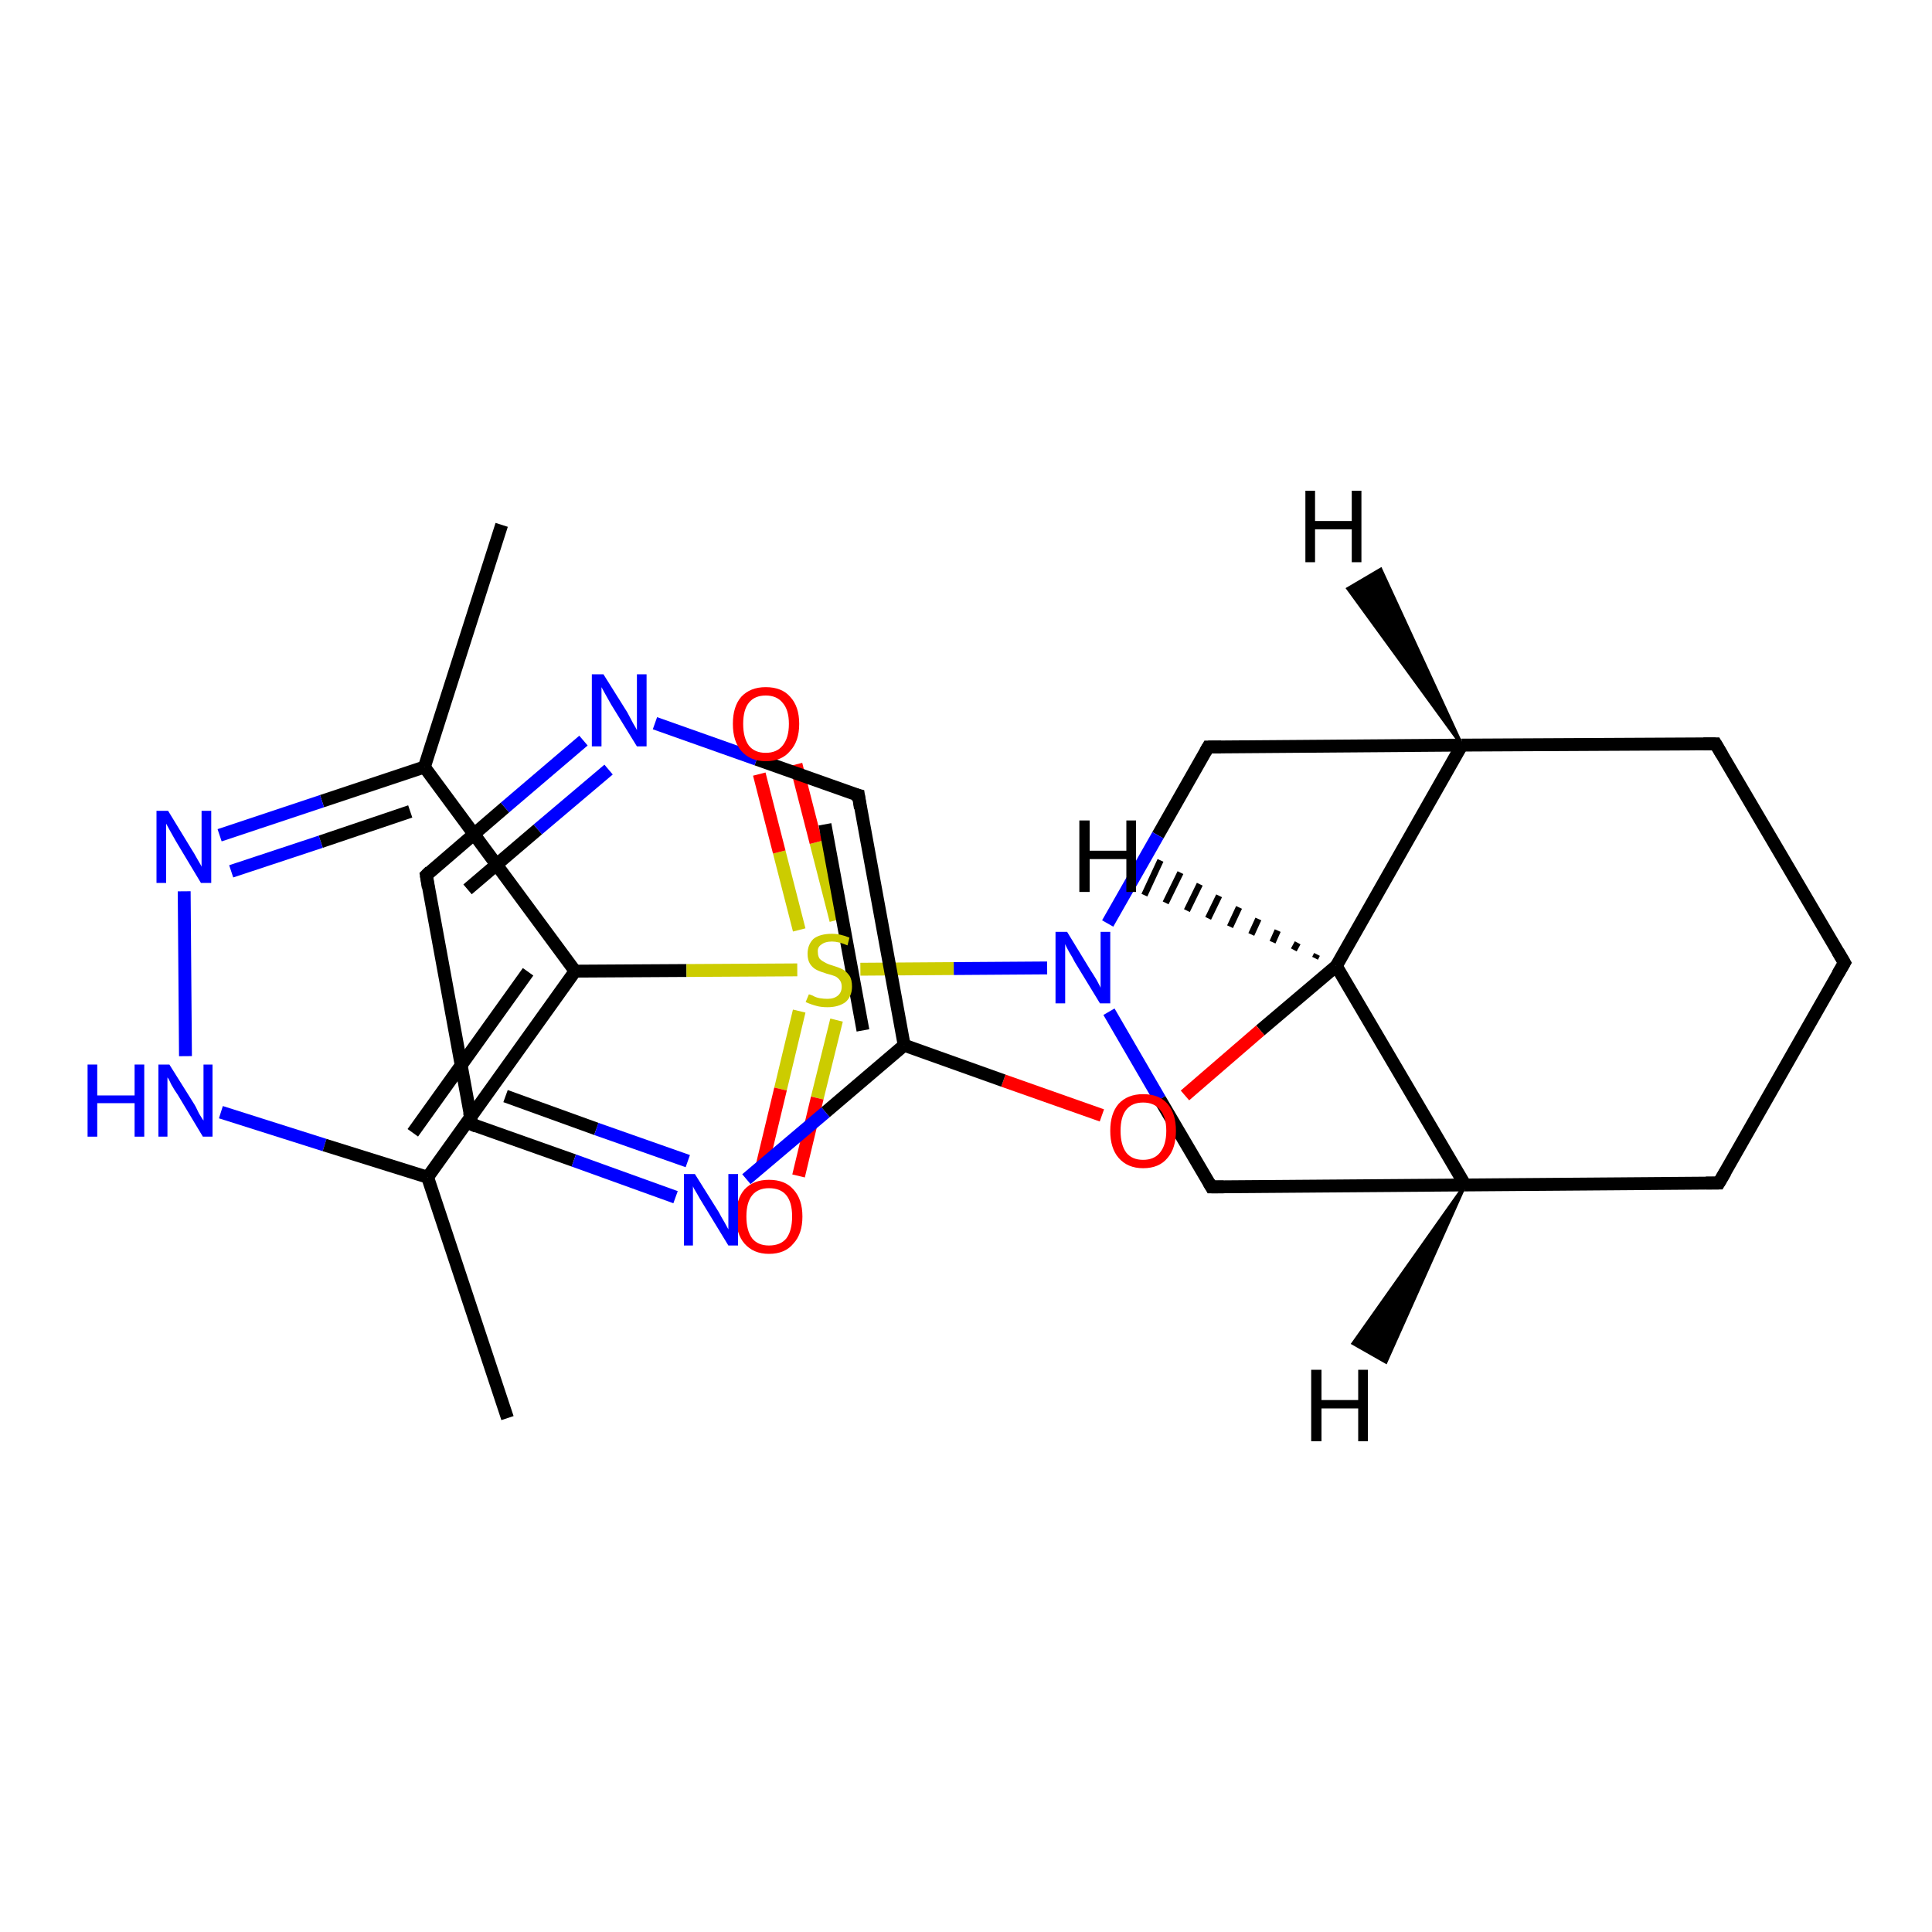 <?xml version='1.0' encoding='iso-8859-1'?>
<svg version='1.1' baseProfile='full'
              xmlns='http://www.w3.org/2000/svg'
                      xmlns:rdkit='http://www.rdkit.org/xml'
                      xmlns:xlink='http://www.w3.org/1999/xlink'
                  xml:space='preserve'
width='300px' height='300px' viewBox='0 0 300 300'>
<!-- END OF HEADER -->
<rect style='opacity:1.0;fill:#FFFFFF;stroke:none' width='300.0' height='300.0' x='0.0' y='0.0'> </rect>
<path class='bond-0 atom-0 atom-1' d='M 77.9,81.5 L 65.9,119.1' style='fill:none;fill-rule:evenodd;stroke:#000000;stroke-width:2.0px;stroke-linecap:butt;stroke-linejoin:miter;stroke-opacity:1' />
<path class='bond-1 atom-1 atom-2' d='M 65.9,119.1 L 50.0,124.4' style='fill:none;fill-rule:evenodd;stroke:#000000;stroke-width:2.0px;stroke-linecap:butt;stroke-linejoin:miter;stroke-opacity:1' />
<path class='bond-1 atom-1 atom-2' d='M 50.0,124.4 L 34.1,129.7' style='fill:none;fill-rule:evenodd;stroke:#0000FF;stroke-width:2.0px;stroke-linecap:butt;stroke-linejoin:miter;stroke-opacity:1' />
<path class='bond-1 atom-1 atom-2' d='M 63.7,126.0 L 49.8,130.7' style='fill:none;fill-rule:evenodd;stroke:#000000;stroke-width:2.0px;stroke-linecap:butt;stroke-linejoin:miter;stroke-opacity:1' />
<path class='bond-1 atom-1 atom-2' d='M 49.8,130.7 L 35.9,135.3' style='fill:none;fill-rule:evenodd;stroke:#0000FF;stroke-width:2.0px;stroke-linecap:butt;stroke-linejoin:miter;stroke-opacity:1' />
<path class='bond-2 atom-2 atom-3' d='M 28.6,138.4 L 28.8,164.0' style='fill:none;fill-rule:evenodd;stroke:#0000FF;stroke-width:2.0px;stroke-linecap:butt;stroke-linejoin:miter;stroke-opacity:1' />
<path class='bond-3 atom-3 atom-4' d='M 34.3,172.7 L 50.4,177.8' style='fill:none;fill-rule:evenodd;stroke:#0000FF;stroke-width:2.0px;stroke-linecap:butt;stroke-linejoin:miter;stroke-opacity:1' />
<path class='bond-3 atom-3 atom-4' d='M 50.4,177.8 L 66.4,182.8' style='fill:none;fill-rule:evenodd;stroke:#000000;stroke-width:2.0px;stroke-linecap:butt;stroke-linejoin:miter;stroke-opacity:1' />
<path class='bond-4 atom-4 atom-5' d='M 66.4,182.8 L 78.8,220.2' style='fill:none;fill-rule:evenodd;stroke:#000000;stroke-width:2.0px;stroke-linecap:butt;stroke-linejoin:miter;stroke-opacity:1' />
<path class='bond-5 atom-4 atom-6' d='M 66.4,182.8 L 89.3,150.8' style='fill:none;fill-rule:evenodd;stroke:#000000;stroke-width:2.0px;stroke-linecap:butt;stroke-linejoin:miter;stroke-opacity:1' />
<path class='bond-5 atom-4 atom-6' d='M 64.1,175.9 L 82.0,150.9' style='fill:none;fill-rule:evenodd;stroke:#000000;stroke-width:2.0px;stroke-linecap:butt;stroke-linejoin:miter;stroke-opacity:1' />
<path class='bond-6 atom-6 atom-7' d='M 89.3,150.8 L 106.6,150.7' style='fill:none;fill-rule:evenodd;stroke:#000000;stroke-width:2.0px;stroke-linecap:butt;stroke-linejoin:miter;stroke-opacity:1' />
<path class='bond-6 atom-6 atom-7' d='M 106.6,150.7 L 123.8,150.6' style='fill:none;fill-rule:evenodd;stroke:#CCCC00;stroke-width:2.0px;stroke-linecap:butt;stroke-linejoin:miter;stroke-opacity:1' />
<path class='bond-7 atom-7 atom-8' d='M 124.1,157.0 L 121.2,169.1' style='fill:none;fill-rule:evenodd;stroke:#CCCC00;stroke-width:2.0px;stroke-linecap:butt;stroke-linejoin:miter;stroke-opacity:1' />
<path class='bond-7 atom-7 atom-8' d='M 121.2,169.1 L 118.3,181.2' style='fill:none;fill-rule:evenodd;stroke:#FF0000;stroke-width:2.0px;stroke-linecap:butt;stroke-linejoin:miter;stroke-opacity:1' />
<path class='bond-7 atom-7 atom-8' d='M 129.9,158.4 L 126.9,170.5' style='fill:none;fill-rule:evenodd;stroke:#CCCC00;stroke-width:2.0px;stroke-linecap:butt;stroke-linejoin:miter;stroke-opacity:1' />
<path class='bond-7 atom-7 atom-8' d='M 126.9,170.5 L 124.0,182.6' style='fill:none;fill-rule:evenodd;stroke:#FF0000;stroke-width:2.0px;stroke-linecap:butt;stroke-linejoin:miter;stroke-opacity:1' />
<path class='bond-8 atom-7 atom-9' d='M 129.8,142.9 L 126.7,130.8' style='fill:none;fill-rule:evenodd;stroke:#CCCC00;stroke-width:2.0px;stroke-linecap:butt;stroke-linejoin:miter;stroke-opacity:1' />
<path class='bond-8 atom-7 atom-9' d='M 126.7,130.8 L 123.6,118.7' style='fill:none;fill-rule:evenodd;stroke:#FF0000;stroke-width:2.0px;stroke-linecap:butt;stroke-linejoin:miter;stroke-opacity:1' />
<path class='bond-8 atom-7 atom-9' d='M 124.1,144.4 L 121.0,132.3' style='fill:none;fill-rule:evenodd;stroke:#CCCC00;stroke-width:2.0px;stroke-linecap:butt;stroke-linejoin:miter;stroke-opacity:1' />
<path class='bond-8 atom-7 atom-9' d='M 121.0,132.3 L 117.9,120.2' style='fill:none;fill-rule:evenodd;stroke:#FF0000;stroke-width:2.0px;stroke-linecap:butt;stroke-linejoin:miter;stroke-opacity:1' />
<path class='bond-9 atom-7 atom-10' d='M 133.6,150.5 L 148.1,150.4' style='fill:none;fill-rule:evenodd;stroke:#CCCC00;stroke-width:2.0px;stroke-linecap:butt;stroke-linejoin:miter;stroke-opacity:1' />
<path class='bond-9 atom-7 atom-10' d='M 148.1,150.4 L 162.6,150.3' style='fill:none;fill-rule:evenodd;stroke:#0000FF;stroke-width:2.0px;stroke-linecap:butt;stroke-linejoin:miter;stroke-opacity:1' />
<path class='bond-10 atom-10 atom-11' d='M 172.2,157.1 L 180.1,170.7' style='fill:none;fill-rule:evenodd;stroke:#0000FF;stroke-width:2.0px;stroke-linecap:butt;stroke-linejoin:miter;stroke-opacity:1' />
<path class='bond-10 atom-10 atom-11' d='M 180.1,170.7 L 188.1,184.3' style='fill:none;fill-rule:evenodd;stroke:#000000;stroke-width:2.0px;stroke-linecap:butt;stroke-linejoin:miter;stroke-opacity:1' />
<path class='bond-11 atom-11 atom-12' d='M 188.1,184.3 L 227.5,184.0' style='fill:none;fill-rule:evenodd;stroke:#000000;stroke-width:2.0px;stroke-linecap:butt;stroke-linejoin:miter;stroke-opacity:1' />
<path class='bond-12 atom-12 atom-13' d='M 227.5,184.0 L 266.9,183.7' style='fill:none;fill-rule:evenodd;stroke:#000000;stroke-width:2.0px;stroke-linecap:butt;stroke-linejoin:miter;stroke-opacity:1' />
<path class='bond-13 atom-13 atom-14' d='M 266.9,183.7 L 286.4,149.5' style='fill:none;fill-rule:evenodd;stroke:#000000;stroke-width:2.0px;stroke-linecap:butt;stroke-linejoin:miter;stroke-opacity:1' />
<path class='bond-14 atom-14 atom-15' d='M 286.4,149.5 L 266.4,115.5' style='fill:none;fill-rule:evenodd;stroke:#000000;stroke-width:2.0px;stroke-linecap:butt;stroke-linejoin:miter;stroke-opacity:1' />
<path class='bond-15 atom-15 atom-16' d='M 266.4,115.5 L 227.0,115.7' style='fill:none;fill-rule:evenodd;stroke:#000000;stroke-width:2.0px;stroke-linecap:butt;stroke-linejoin:miter;stroke-opacity:1' />
<path class='bond-16 atom-16 atom-17' d='M 227.0,115.7 L 187.6,116.0' style='fill:none;fill-rule:evenodd;stroke:#000000;stroke-width:2.0px;stroke-linecap:butt;stroke-linejoin:miter;stroke-opacity:1' />
<path class='bond-17 atom-16 atom-18' d='M 227.0,115.7 L 207.5,150.0' style='fill:none;fill-rule:evenodd;stroke:#000000;stroke-width:2.0px;stroke-linecap:butt;stroke-linejoin:miter;stroke-opacity:1' />
<path class='bond-18 atom-18 atom-19' d='M 207.5,150.0 L 195.7,160.0' style='fill:none;fill-rule:evenodd;stroke:#000000;stroke-width:2.0px;stroke-linecap:butt;stroke-linejoin:miter;stroke-opacity:1' />
<path class='bond-18 atom-18 atom-19' d='M 195.7,160.0 L 184.0,170.1' style='fill:none;fill-rule:evenodd;stroke:#FF0000;stroke-width:2.0px;stroke-linecap:butt;stroke-linejoin:miter;stroke-opacity:1' />
<path class='bond-19 atom-19 atom-20' d='M 171.1,173.2 L 155.8,167.8' style='fill:none;fill-rule:evenodd;stroke:#FF0000;stroke-width:2.0px;stroke-linecap:butt;stroke-linejoin:miter;stroke-opacity:1' />
<path class='bond-19 atom-19 atom-20' d='M 155.8,167.8 L 140.4,162.3' style='fill:none;fill-rule:evenodd;stroke:#000000;stroke-width:2.0px;stroke-linecap:butt;stroke-linejoin:miter;stroke-opacity:1' />
<path class='bond-20 atom-20 atom-21' d='M 140.4,162.3 L 133.3,123.5' style='fill:none;fill-rule:evenodd;stroke:#000000;stroke-width:2.0px;stroke-linecap:butt;stroke-linejoin:miter;stroke-opacity:1' />
<path class='bond-20 atom-20 atom-21' d='M 134.0,160.0 L 128.1,128.0' style='fill:none;fill-rule:evenodd;stroke:#000000;stroke-width:2.0px;stroke-linecap:butt;stroke-linejoin:miter;stroke-opacity:1' />
<path class='bond-21 atom-21 atom-22' d='M 133.3,123.5 L 117.5,117.9' style='fill:none;fill-rule:evenodd;stroke:#000000;stroke-width:2.0px;stroke-linecap:butt;stroke-linejoin:miter;stroke-opacity:1' />
<path class='bond-21 atom-21 atom-22' d='M 117.5,117.9 L 101.7,112.3' style='fill:none;fill-rule:evenodd;stroke:#0000FF;stroke-width:2.0px;stroke-linecap:butt;stroke-linejoin:miter;stroke-opacity:1' />
<path class='bond-22 atom-22 atom-23' d='M 90.6,115.0 L 78.4,125.4' style='fill:none;fill-rule:evenodd;stroke:#0000FF;stroke-width:2.0px;stroke-linecap:butt;stroke-linejoin:miter;stroke-opacity:1' />
<path class='bond-22 atom-22 atom-23' d='M 78.4,125.4 L 66.2,135.9' style='fill:none;fill-rule:evenodd;stroke:#000000;stroke-width:2.0px;stroke-linecap:butt;stroke-linejoin:miter;stroke-opacity:1' />
<path class='bond-22 atom-22 atom-23' d='M 94.5,119.5 L 83.5,128.8' style='fill:none;fill-rule:evenodd;stroke:#0000FF;stroke-width:2.0px;stroke-linecap:butt;stroke-linejoin:miter;stroke-opacity:1' />
<path class='bond-22 atom-22 atom-23' d='M 83.5,128.8 L 72.6,138.1' style='fill:none;fill-rule:evenodd;stroke:#000000;stroke-width:2.0px;stroke-linecap:butt;stroke-linejoin:miter;stroke-opacity:1' />
<path class='bond-23 atom-23 atom-24' d='M 66.2,135.9 L 73.3,174.6' style='fill:none;fill-rule:evenodd;stroke:#000000;stroke-width:2.0px;stroke-linecap:butt;stroke-linejoin:miter;stroke-opacity:1' />
<path class='bond-24 atom-24 atom-25' d='M 73.3,174.6 L 89.1,180.2' style='fill:none;fill-rule:evenodd;stroke:#000000;stroke-width:2.0px;stroke-linecap:butt;stroke-linejoin:miter;stroke-opacity:1' />
<path class='bond-24 atom-24 atom-25' d='M 89.1,180.2 L 104.9,185.9' style='fill:none;fill-rule:evenodd;stroke:#0000FF;stroke-width:2.0px;stroke-linecap:butt;stroke-linejoin:miter;stroke-opacity:1' />
<path class='bond-24 atom-24 atom-25' d='M 78.5,170.2 L 92.6,175.3' style='fill:none;fill-rule:evenodd;stroke:#000000;stroke-width:2.0px;stroke-linecap:butt;stroke-linejoin:miter;stroke-opacity:1' />
<path class='bond-24 atom-24 atom-25' d='M 92.6,175.3 L 106.8,180.3' style='fill:none;fill-rule:evenodd;stroke:#0000FF;stroke-width:2.0px;stroke-linecap:butt;stroke-linejoin:miter;stroke-opacity:1' />
<path class='bond-25 atom-6 atom-1' d='M 89.3,150.8 L 65.9,119.1' style='fill:none;fill-rule:evenodd;stroke:#000000;stroke-width:2.0px;stroke-linecap:butt;stroke-linejoin:miter;stroke-opacity:1' />
<path class='bond-26 atom-17 atom-10' d='M 187.6,116.0 L 179.8,129.7' style='fill:none;fill-rule:evenodd;stroke:#000000;stroke-width:2.0px;stroke-linecap:butt;stroke-linejoin:miter;stroke-opacity:1' />
<path class='bond-26 atom-17 atom-10' d='M 179.8,129.7 L 172.0,143.4' style='fill:none;fill-rule:evenodd;stroke:#0000FF;stroke-width:2.0px;stroke-linecap:butt;stroke-linejoin:miter;stroke-opacity:1' />
<path class='bond-27 atom-25 atom-20' d='M 115.9,183.1 L 128.2,172.7' style='fill:none;fill-rule:evenodd;stroke:#0000FF;stroke-width:2.0px;stroke-linecap:butt;stroke-linejoin:miter;stroke-opacity:1' />
<path class='bond-27 atom-25 atom-20' d='M 128.2,172.7 L 140.4,162.3' style='fill:none;fill-rule:evenodd;stroke:#000000;stroke-width:2.0px;stroke-linecap:butt;stroke-linejoin:miter;stroke-opacity:1' />
<path class='bond-28 atom-18 atom-12' d='M 207.5,150.0 L 227.5,184.0' style='fill:none;fill-rule:evenodd;stroke:#000000;stroke-width:2.0px;stroke-linecap:butt;stroke-linejoin:miter;stroke-opacity:1' />
<path class='bond-29 atom-12 atom-26' d='M 227.5,184.0 L 215.2,211.5 L 210.1,208.6 Z' style='fill:#000000;fill-rule:evenodd;fill-opacity:1;stroke:#000000;stroke-width:0.5px;stroke-linecap:butt;stroke-linejoin:miter;stroke-opacity:1;' />
<path class='bond-30 atom-16 atom-27' d='M 227.0,115.7 L 209.3,91.4 L 214.4,88.4 Z' style='fill:#000000;fill-rule:evenodd;fill-opacity:1;stroke:#000000;stroke-width:0.5px;stroke-linecap:butt;stroke-linejoin:miter;stroke-opacity:1;' />
<path class='bond-31 atom-18 atom-28' d='M 204.2,148.8 L 204.5,148.2' style='fill:none;fill-rule:evenodd;stroke:#000000;stroke-width:1.0px;stroke-linecap:butt;stroke-linejoin:miter;stroke-opacity:1' />
<path class='bond-31 atom-18 atom-28' d='M 200.9,147.5 L 201.5,146.4' style='fill:none;fill-rule:evenodd;stroke:#000000;stroke-width:1.0px;stroke-linecap:butt;stroke-linejoin:miter;stroke-opacity:1' />
<path class='bond-31 atom-18 atom-28' d='M 197.6,146.3 L 198.4,144.5' style='fill:none;fill-rule:evenodd;stroke:#000000;stroke-width:1.0px;stroke-linecap:butt;stroke-linejoin:miter;stroke-opacity:1' />
<path class='bond-31 atom-18 atom-28' d='M 194.3,145.1 L 195.4,142.7' style='fill:none;fill-rule:evenodd;stroke:#000000;stroke-width:1.0px;stroke-linecap:butt;stroke-linejoin:miter;stroke-opacity:1' />
<path class='bond-31 atom-18 atom-28' d='M 191.0,143.9 L 192.4,140.9' style='fill:none;fill-rule:evenodd;stroke:#000000;stroke-width:1.0px;stroke-linecap:butt;stroke-linejoin:miter;stroke-opacity:1' />
<path class='bond-31 atom-18 atom-28' d='M 187.6,142.6 L 189.3,139.1' style='fill:none;fill-rule:evenodd;stroke:#000000;stroke-width:1.0px;stroke-linecap:butt;stroke-linejoin:miter;stroke-opacity:1' />
<path class='bond-31 atom-18 atom-28' d='M 184.3,141.4 L 186.3,137.3' style='fill:none;fill-rule:evenodd;stroke:#000000;stroke-width:1.0px;stroke-linecap:butt;stroke-linejoin:miter;stroke-opacity:1' />
<path class='bond-31 atom-18 atom-28' d='M 181.0,140.2 L 183.3,135.5' style='fill:none;fill-rule:evenodd;stroke:#000000;stroke-width:1.0px;stroke-linecap:butt;stroke-linejoin:miter;stroke-opacity:1' />
<path class='bond-31 atom-18 atom-28' d='M 177.7,139.0 L 180.2,133.6' style='fill:none;fill-rule:evenodd;stroke:#000000;stroke-width:1.0px;stroke-linecap:butt;stroke-linejoin:miter;stroke-opacity:1' />
<path d='M 187.7,183.6 L 188.1,184.3 L 190.0,184.3' style='fill:none;stroke:#000000;stroke-width:2.0px;stroke-linecap:butt;stroke-linejoin:miter;stroke-opacity:1;' />
<path d='M 264.9,183.7 L 266.9,183.7 L 267.9,182.0' style='fill:none;stroke:#000000;stroke-width:2.0px;stroke-linecap:butt;stroke-linejoin:miter;stroke-opacity:1;' />
<path d='M 285.4,151.2 L 286.4,149.5 L 285.4,147.8' style='fill:none;stroke:#000000;stroke-width:2.0px;stroke-linecap:butt;stroke-linejoin:miter;stroke-opacity:1;' />
<path d='M 267.4,117.2 L 266.4,115.5 L 264.5,115.5' style='fill:none;stroke:#000000;stroke-width:2.0px;stroke-linecap:butt;stroke-linejoin:miter;stroke-opacity:1;' />
<path d='M 189.6,116.0 L 187.6,116.0 L 187.2,116.7' style='fill:none;stroke:#000000;stroke-width:2.0px;stroke-linecap:butt;stroke-linejoin:miter;stroke-opacity:1;' />
<path d='M 133.6,125.5 L 133.3,123.5 L 132.5,123.3' style='fill:none;stroke:#000000;stroke-width:2.0px;stroke-linecap:butt;stroke-linejoin:miter;stroke-opacity:1;' />
<path d='M 66.8,135.3 L 66.2,135.9 L 66.5,137.8' style='fill:none;stroke:#000000;stroke-width:2.0px;stroke-linecap:butt;stroke-linejoin:miter;stroke-opacity:1;' />
<path d='M 72.9,172.7 L 73.3,174.6 L 74.0,174.9' style='fill:none;stroke:#000000;stroke-width:2.0px;stroke-linecap:butt;stroke-linejoin:miter;stroke-opacity:1;' />
<path class='atom-2' d='M 26.1 125.9
L 29.7 131.8
Q 30.1 132.4, 30.7 133.5
Q 31.3 134.5, 31.3 134.6
L 31.3 125.9
L 32.8 125.9
L 32.8 137.1
L 31.2 137.1
L 27.3 130.6
Q 26.9 129.9, 26.4 129.0
Q 25.9 128.1, 25.8 127.9
L 25.8 137.1
L 24.3 137.1
L 24.3 125.9
L 26.1 125.9
' fill='#0000FF'/>
<path class='atom-3' d='M 13.6 165.3
L 15.1 165.3
L 15.1 170.1
L 20.9 170.1
L 20.9 165.3
L 22.4 165.3
L 22.4 176.5
L 20.9 176.5
L 20.9 171.3
L 15.1 171.3
L 15.1 176.5
L 13.6 176.5
L 13.6 165.3
' fill='#0000FF'/>
<path class='atom-3' d='M 26.3 165.3
L 30.0 171.2
Q 30.4 171.8, 30.9 172.9
Q 31.5 173.9, 31.6 174.0
L 31.6 165.3
L 33.0 165.3
L 33.0 176.5
L 31.5 176.5
L 27.6 170.0
Q 27.1 169.3, 26.6 168.4
Q 26.2 167.5, 26.0 167.3
L 26.0 176.5
L 24.6 176.5
L 24.6 165.3
L 26.3 165.3
' fill='#0000FF'/>
<path class='atom-7' d='M 125.6 154.4
Q 125.7 154.4, 126.2 154.6
Q 126.7 154.9, 127.3 155.0
Q 127.9 155.1, 128.5 155.1
Q 129.5 155.1, 130.1 154.6
Q 130.7 154.1, 130.7 153.2
Q 130.7 152.6, 130.4 152.2
Q 130.1 151.8, 129.7 151.6
Q 129.2 151.4, 128.4 151.2
Q 127.4 150.9, 126.8 150.6
Q 126.2 150.3, 125.8 149.7
Q 125.4 149.1, 125.4 148.1
Q 125.4 146.7, 126.3 145.8
Q 127.3 145.0, 129.2 145.0
Q 130.5 145.0, 131.9 145.6
L 131.6 146.8
Q 130.2 146.2, 129.2 146.2
Q 128.1 146.2, 127.5 146.7
Q 126.9 147.1, 127.0 147.9
Q 127.0 148.5, 127.3 148.9
Q 127.6 149.2, 128.0 149.4
Q 128.5 149.7, 129.2 149.9
Q 130.2 150.2, 130.8 150.5
Q 131.4 150.8, 131.9 151.5
Q 132.3 152.1, 132.3 153.2
Q 132.3 154.7, 131.3 155.6
Q 130.2 156.4, 128.5 156.4
Q 127.5 156.4, 126.8 156.2
Q 126.0 156.0, 125.1 155.6
L 125.6 154.4
' fill='#CCCC00'/>
<path class='atom-8' d='M 114.3 188.9
Q 114.3 186.2, 115.6 184.7
Q 117.0 183.2, 119.4 183.2
Q 121.9 183.2, 123.2 184.7
Q 124.6 186.2, 124.6 188.9
Q 124.6 191.6, 123.2 193.1
Q 121.9 194.7, 119.4 194.7
Q 117.0 194.7, 115.6 193.1
Q 114.3 191.6, 114.3 188.9
M 119.4 193.4
Q 121.2 193.4, 122.1 192.3
Q 123.0 191.1, 123.0 188.9
Q 123.0 186.7, 122.1 185.6
Q 121.2 184.5, 119.4 184.5
Q 117.7 184.5, 116.8 185.6
Q 115.9 186.7, 115.9 188.9
Q 115.9 191.1, 116.8 192.3
Q 117.7 193.4, 119.4 193.4
' fill='#FF0000'/>
<path class='atom-9' d='M 113.8 112.4
Q 113.8 109.7, 115.1 108.2
Q 116.5 106.7, 118.9 106.7
Q 121.4 106.7, 122.7 108.2
Q 124.1 109.7, 124.1 112.4
Q 124.1 115.1, 122.7 116.6
Q 121.4 118.2, 118.9 118.2
Q 116.5 118.2, 115.1 116.6
Q 113.8 115.1, 113.8 112.4
M 118.9 116.9
Q 120.6 116.9, 121.5 115.8
Q 122.5 114.6, 122.5 112.4
Q 122.5 110.2, 121.5 109.1
Q 120.6 108.0, 118.9 108.0
Q 117.2 108.0, 116.3 109.1
Q 115.4 110.2, 115.4 112.4
Q 115.4 114.6, 116.3 115.8
Q 117.2 116.9, 118.9 116.9
' fill='#FF0000'/>
<path class='atom-10' d='M 165.7 144.7
L 169.3 150.6
Q 169.7 151.2, 170.3 152.2
Q 170.9 153.3, 170.9 153.4
L 170.9 144.7
L 172.4 144.7
L 172.4 155.8
L 170.8 155.8
L 166.9 149.4
Q 166.5 148.6, 166.0 147.8
Q 165.5 146.9, 165.4 146.6
L 165.4 155.8
L 163.9 155.8
L 163.9 144.7
L 165.7 144.7
' fill='#0000FF'/>
<path class='atom-19' d='M 172.4 175.6
Q 172.4 172.9, 173.7 171.4
Q 175.1 169.9, 177.5 169.9
Q 180.0 169.9, 181.3 171.4
Q 182.6 172.9, 182.6 175.6
Q 182.6 178.3, 181.3 179.8
Q 180.0 181.4, 177.5 181.4
Q 175.1 181.4, 173.7 179.8
Q 172.4 178.3, 172.4 175.6
M 177.5 180.1
Q 179.2 180.1, 180.1 179.0
Q 181.1 177.8, 181.1 175.6
Q 181.1 173.4, 180.1 172.3
Q 179.2 171.2, 177.5 171.2
Q 175.8 171.2, 174.9 172.3
Q 174.0 173.4, 174.0 175.6
Q 174.0 177.8, 174.9 179.0
Q 175.8 180.1, 177.5 180.1
' fill='#FF0000'/>
<path class='atom-22' d='M 93.7 104.7
L 97.4 110.6
Q 97.7 111.2, 98.3 112.3
Q 98.9 113.3, 98.9 113.4
L 98.9 104.7
L 100.4 104.7
L 100.4 115.9
L 98.9 115.9
L 94.9 109.4
Q 94.5 108.7, 94.0 107.8
Q 93.5 106.9, 93.4 106.7
L 93.4 115.9
L 91.9 115.9
L 91.9 104.7
L 93.7 104.7
' fill='#0000FF'/>
<path class='atom-25' d='M 107.9 182.3
L 111.6 188.2
Q 111.9 188.8, 112.5 189.8
Q 113.1 190.9, 113.1 190.9
L 113.1 182.3
L 114.6 182.3
L 114.6 193.4
L 113.1 193.4
L 109.2 187.0
Q 108.7 186.2, 108.2 185.3
Q 107.7 184.5, 107.6 184.2
L 107.6 193.4
L 106.2 193.4
L 106.2 182.3
L 107.9 182.3
' fill='#0000FF'/>
<path class='atom-26' d='M 203.6 212.7
L 205.2 212.7
L 205.2 217.4
L 210.9 217.4
L 210.9 212.7
L 212.4 212.7
L 212.4 223.8
L 210.9 223.8
L 210.9 218.7
L 205.2 218.7
L 205.2 223.8
L 203.6 223.8
L 203.6 212.7
' fill='#000000'/>
<path class='atom-27' d='M 202.7 76.2
L 204.2 76.2
L 204.2 80.9
L 209.9 80.9
L 209.9 76.2
L 211.4 76.2
L 211.4 87.3
L 209.9 87.3
L 209.9 82.2
L 204.2 82.2
L 204.2 87.3
L 202.7 87.3
L 202.7 76.2
' fill='#000000'/>
<path class='atom-28' d='M 167.6 127.4
L 169.2 127.4
L 169.2 132.1
L 174.9 132.1
L 174.9 127.4
L 176.4 127.4
L 176.4 138.5
L 174.9 138.5
L 174.9 133.4
L 169.2 133.4
L 169.2 138.5
L 167.6 138.5
L 167.6 127.4
' fill='#000000'/>
</svg>
